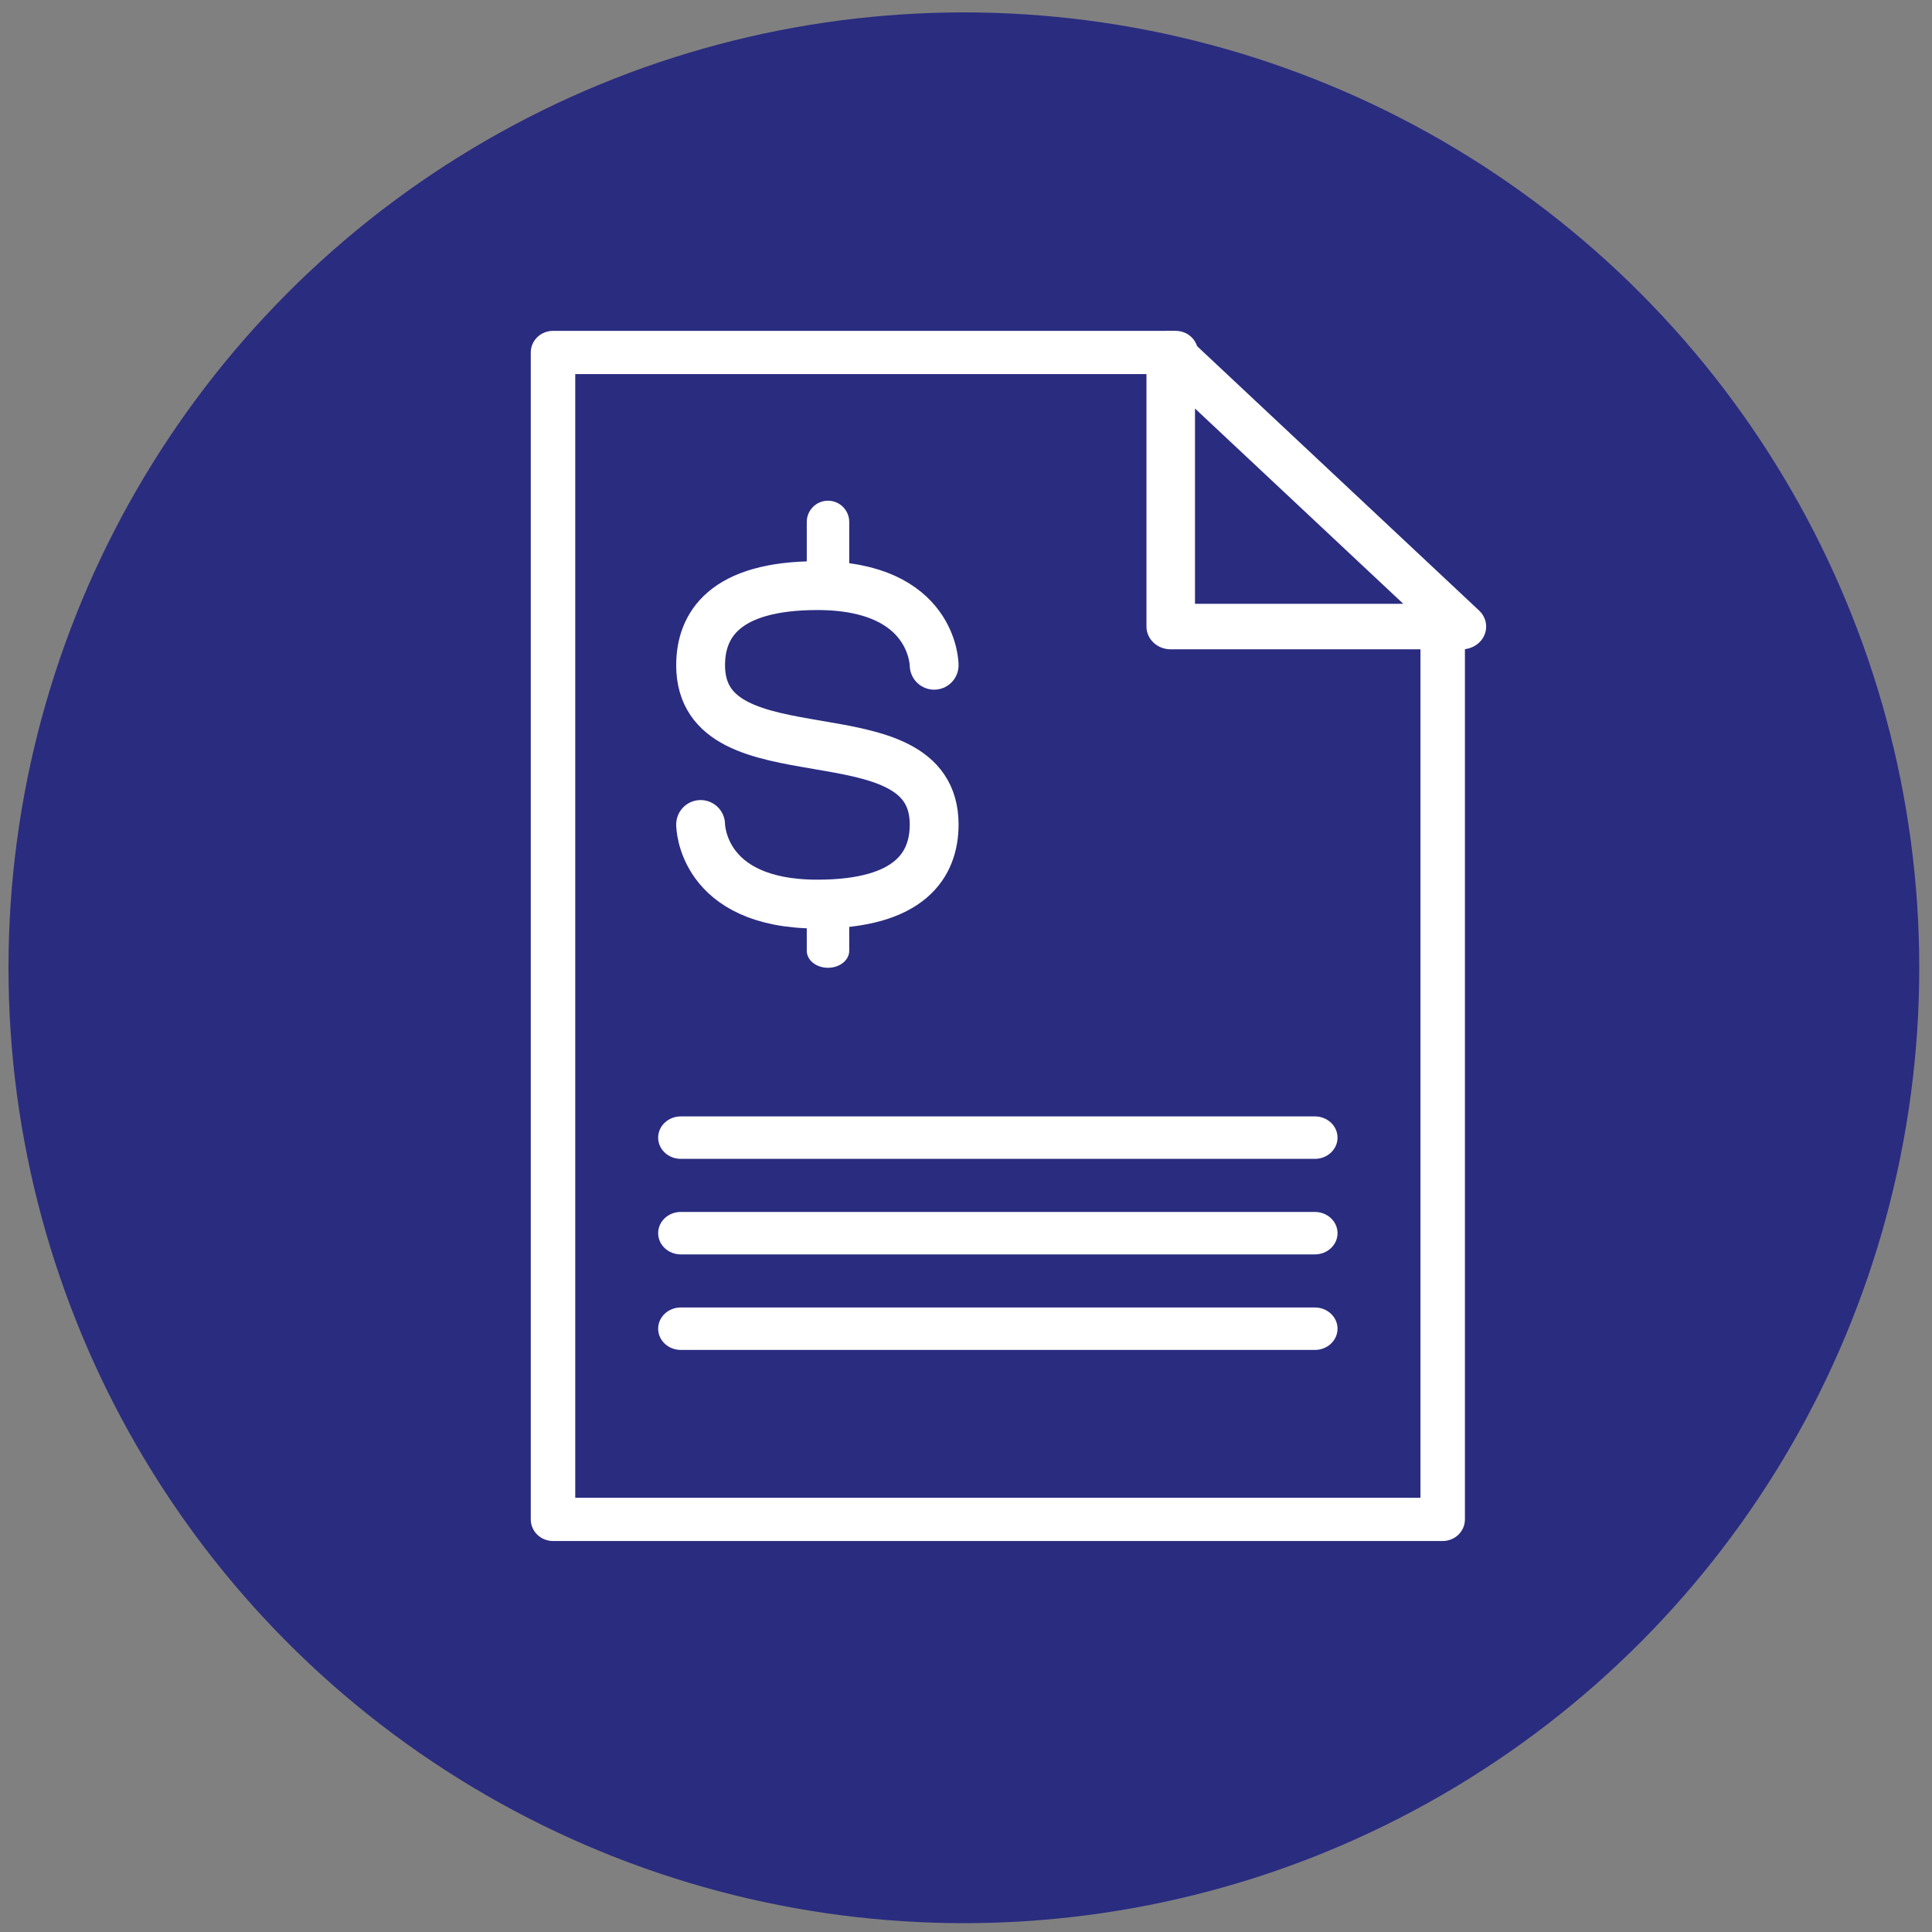 <svg width="91" height="91" viewBox="0 0 91 91" fill="none" xmlns="http://www.w3.org/2000/svg">
<rect x="0" y="0" width="91" height="91" fill="#808080" stroke="none"/>
<circle cx="45.4" cy="45.584" r="45" fill="#2A2C80"/>
<path d="M44 31.334C44 31.334 44 27.584 38.5 27.584C34.1 27.584 33 29.459 33 31.334C33 36.959 44 33.209 44 38.834C44 40.709 42.9 42.584 38.5 42.584C33 42.584 33 38.834 33 38.834" stroke="white" stroke-width="2.3" stroke-linecap="round" stroke-linejoin="round"/>
<path fill-rule="evenodd" clip-rule="evenodd" d="M39 23.584C39.552 23.584 40 24.032 40 24.584V27.584C40 28.136 39.552 28.584 39 28.584C38.448 28.584 38 28.136 38 27.584V24.584C38 24.032 38.448 23.584 39 23.584Z" fill="white"/>
<path fill-rule="evenodd" clip-rule="evenodd" d="M39 41.584C39.552 41.584 40 41.942 40 42.384V44.784C40 45.226 39.552 45.584 39 45.584C38.448 45.584 38 45.226 38 44.784V42.384C38 41.942 38.448 41.584 39 41.584Z" fill="white"/>
<path fill-rule="evenodd" clip-rule="evenodd" d="M25 16.602C25 16.04 25.469 15.584 26.048 15.584H55.381C55.959 15.584 56.429 16.04 56.429 16.602C56.429 17.164 55.959 17.62 55.381 17.62H27.095V70.548H66.905V29.834C66.905 29.272 67.374 28.816 67.952 28.816C68.531 28.816 69 29.272 69 29.834V71.566C69 72.128 68.531 72.584 67.952 72.584H26.048C25.469 72.584 25 72.128 25 71.566V16.602Z" fill="white"/>
<path fill-rule="evenodd" clip-rule="evenodd" d="M54.706 15.666C55.133 15.5 55.624 15.591 55.951 15.898L69.665 28.755C69.992 29.061 70.09 29.522 69.913 29.923C69.736 30.323 69.319 30.584 68.857 30.584H55.143C54.512 30.584 54 30.104 54 29.513V16.655C54 16.222 54.278 15.831 54.706 15.666ZM56.286 19.242V28.441H66.098L56.286 19.242Z" fill="white"/>
<path fill-rule="evenodd" clip-rule="evenodd" d="M31 58.084C31 57.532 31.478 57.084 32.067 57.084H61.933C62.522 57.084 63 57.532 63 58.084C63 58.636 62.522 59.084 61.933 59.084H32.067C31.478 59.084 31 58.636 31 58.084Z" fill="white"/>
<path fill-rule="evenodd" clip-rule="evenodd" d="M31 62.584C31 62.032 31.478 61.584 32.067 61.584H61.933C62.522 61.584 63 62.032 63 62.584C63 63.136 62.522 63.584 61.933 63.584H32.067C31.478 63.584 31 63.136 31 62.584Z" fill="white"/>
<path fill-rule="evenodd" clip-rule="evenodd" d="M31 53.584C31 53.032 31.478 52.584 32.067 52.584H61.933C62.522 52.584 63 53.032 63 53.584C63 54.136 62.522 54.584 61.933 54.584H32.067C31.478 54.584 31 54.136 31 53.584Z" fill="white"/>
</svg>
